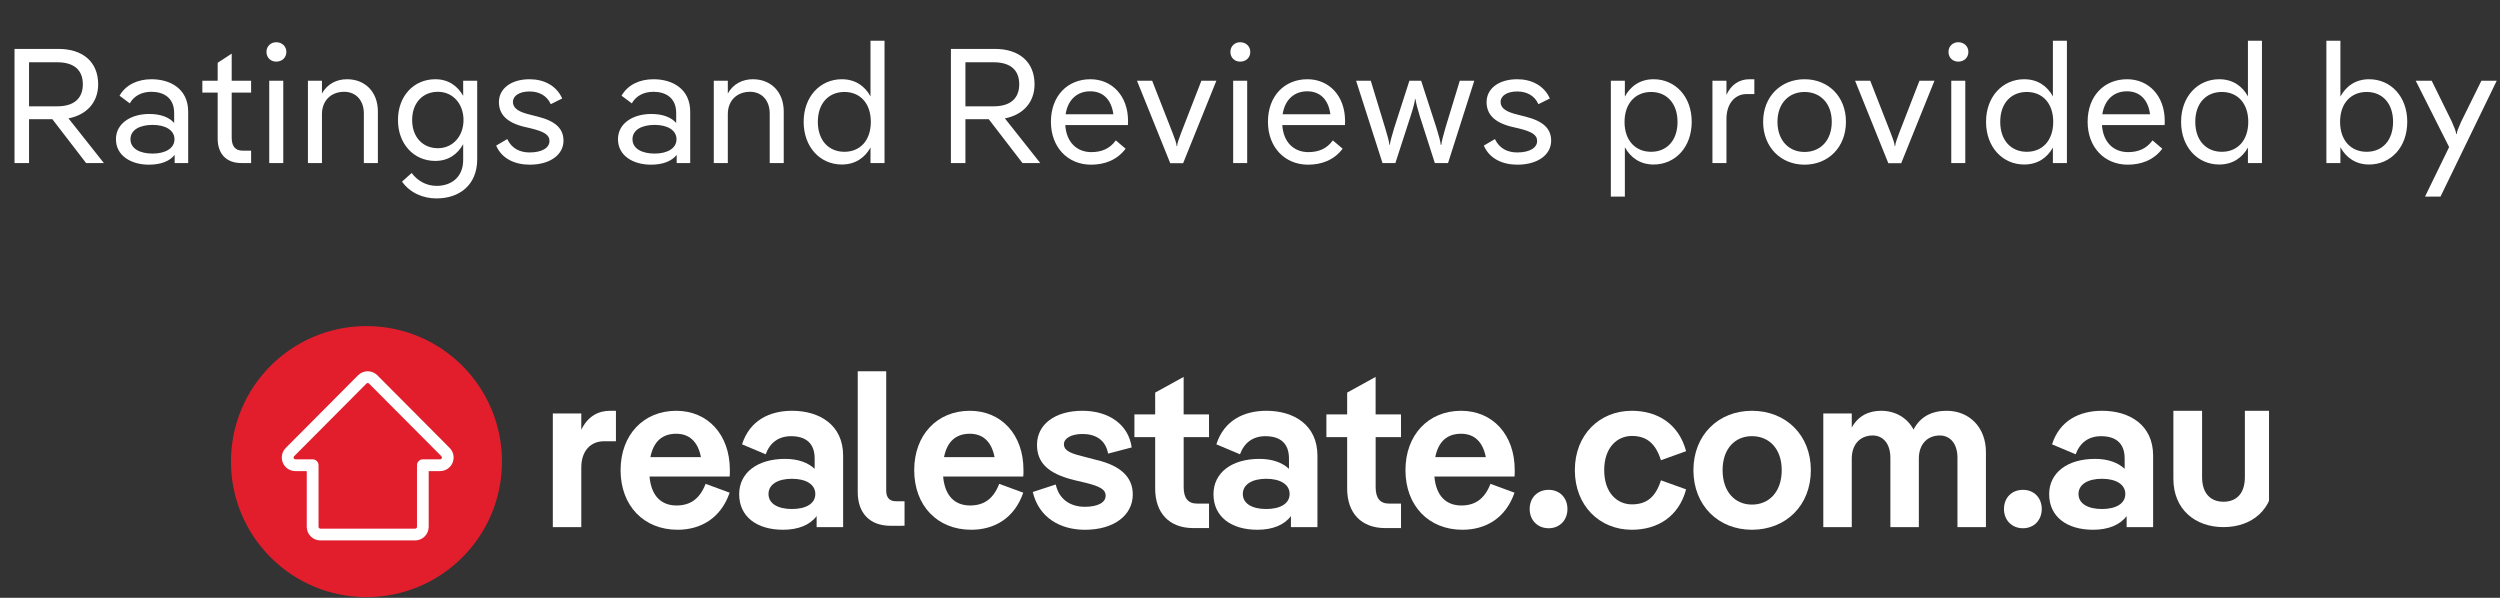 <svg width="184" height="44" viewBox="0 0 184 44" fill="none" xmlns="http://www.w3.org/2000/svg">
<rect x="0" y="0" width="184" height="44" fill="#333333" stroke="none"/>
<path d="M7.645 12H6.337L3.853 8.772H2.137V12H1.069V3.6H4.309C6.097 3.6 7.225 4.56 7.225 6.204C7.225 7.548 6.361 8.46 5.041 8.712L7.645 12ZM4.225 4.584H2.137V7.824H4.225C5.437 7.824 6.097 7.248 6.097 6.204C6.097 5.136 5.425 4.584 4.225 4.584ZM11.15 5.832C12.542 5.832 13.85 6.54 13.85 8.22V12H12.854V11.4C12.482 11.868 11.834 12.12 10.958 12.12C9.65 12.12 8.534 11.46 8.534 10.248C8.534 9.06 9.662 8.388 10.982 8.388C11.822 8.388 12.446 8.628 12.818 9.048V8.316C12.818 7.188 12.038 6.756 11.138 6.756C10.406 6.756 9.842 7.08 9.554 7.608L8.798 7.044C9.254 6.24 10.13 5.832 11.15 5.832ZM11.234 11.304C12.146 11.304 12.842 10.932 12.842 10.248C12.842 9.564 12.146 9.192 11.234 9.192C10.322 9.192 9.602 9.54 9.602 10.248C9.602 10.956 10.322 11.304 11.234 11.304ZM18.482 5.94V6.816H17.053V10.128C17.053 10.74 17.294 11.088 17.858 11.088H18.482V12H17.762C16.598 12 16.021 11.256 16.021 10.212V6.816H14.893V5.94H16.021V4.62L17.053 3.948V5.94H18.482ZM20.332 4.536C19.924 4.536 19.612 4.248 19.612 3.816C19.612 3.408 19.924 3.108 20.332 3.108C20.752 3.108 21.076 3.408 21.076 3.816C21.076 4.248 20.752 4.536 20.332 4.536ZM19.816 5.94H20.848V12H19.816V5.94ZM25.544 5.832C26.864 5.832 27.812 6.756 27.812 8.208V12H26.78V8.364C26.78 7.38 26.192 6.756 25.328 6.756C24.38 6.756 23.696 7.392 23.696 8.4V12H22.664V5.94H23.696V6.888C24.104 6.144 24.812 5.832 25.544 5.832ZM34.09 7.056V5.94H35.122V11.724C35.122 13.584 33.85 14.604 32.122 14.604C31.126 14.604 30.166 14.184 29.59 13.368L30.298 12.732C30.73 13.308 31.378 13.68 32.134 13.68C33.214 13.68 34.09 13.044 34.09 11.772V10.608C33.694 11.328 33.022 11.844 32.038 11.844C30.454 11.844 29.29 10.596 29.29 8.832C29.29 7.068 30.454 5.832 32.038 5.832C33.022 5.832 33.694 6.348 34.09 7.056ZM32.23 10.908C33.334 10.908 34.114 10.02 34.114 8.832C34.114 7.644 33.334 6.756 32.23 6.756C31.114 6.756 30.334 7.572 30.334 8.832C30.334 10.092 31.114 10.908 32.23 10.908ZM38.989 12.12C37.933 12.12 36.949 11.712 36.517 10.716L37.333 10.236C37.669 10.944 38.281 11.22 38.977 11.22C39.901 11.22 40.441 10.872 40.441 10.38C40.441 9.9 40.009 9.684 39.109 9.456L38.497 9.312C37.249 8.988 36.721 8.376 36.721 7.512C36.721 6.528 37.609 5.832 38.977 5.832C40.033 5.832 40.957 6.3 41.377 7.248L40.537 7.668C40.237 6.996 39.625 6.732 38.977 6.732C38.233 6.732 37.753 7.044 37.753 7.5C37.753 8.04 38.317 8.268 39.001 8.436L39.613 8.592C40.873 8.916 41.473 9.456 41.473 10.356C41.473 11.376 40.501 12.12 38.989 12.12ZM48.099 5.832C49.491 5.832 50.799 6.54 50.799 8.22V12H49.803V11.4C49.431 11.868 48.783 12.12 47.907 12.12C46.599 12.12 45.483 11.46 45.483 10.248C45.483 9.06 46.611 8.388 47.931 8.388C48.771 8.388 49.395 8.628 49.767 9.048V8.316C49.767 7.188 48.987 6.756 48.087 6.756C47.355 6.756 46.791 7.08 46.503 7.608L45.747 7.044C46.203 6.24 47.079 5.832 48.099 5.832ZM48.183 11.304C49.095 11.304 49.791 10.932 49.791 10.248C49.791 9.564 49.095 9.192 48.183 9.192C47.271 9.192 46.551 9.54 46.551 10.248C46.551 10.956 47.271 11.304 48.183 11.304ZM55.415 5.832C56.735 5.832 57.683 6.756 57.683 8.208V12H56.651V8.364C56.651 7.38 56.063 6.756 55.199 6.756C54.251 6.756 53.567 7.392 53.567 8.4V12H52.535V5.94H53.567V6.888C53.975 6.144 54.683 5.832 55.415 5.832ZM64.069 7.092V3H65.101V12H64.069V10.86C63.661 11.592 62.965 12.108 61.957 12.108C60.373 12.108 59.149 10.836 59.149 8.964C59.149 7.104 60.373 5.832 61.957 5.832C62.965 5.832 63.661 6.348 64.069 7.092ZM62.149 11.172C63.289 11.172 64.093 10.356 64.093 8.964C64.093 7.584 63.289 6.768 62.149 6.768C61.009 6.768 60.193 7.584 60.193 8.964C60.193 10.356 61.009 11.172 62.149 11.172ZM76.563 12H75.255L72.771 8.772H71.055V12H69.987V3.6H73.227C75.015 3.6 76.143 4.56 76.143 6.204C76.143 7.548 75.279 8.46 73.959 8.712L76.563 12ZM73.143 4.584H71.055V7.824H73.143C74.355 7.824 75.015 7.248 75.015 6.204C75.015 5.136 74.343 4.584 73.143 4.584ZM83.024 8.904C83.024 9.012 83.024 9.108 83.012 9.204H78.404C78.488 10.512 79.292 11.196 80.324 11.196C81.056 11.196 81.68 10.956 82.124 10.332L82.844 10.944C82.208 11.796 81.272 12.12 80.3 12.12C78.596 12.12 77.348 10.848 77.348 8.964C77.348 7.056 78.572 5.832 80.252 5.832C81.848 5.832 83.024 7.056 83.024 8.904ZM80.24 6.72C79.28 6.72 78.596 7.332 78.428 8.412H81.944C81.788 7.26 81.128 6.72 80.24 6.72ZM87.078 12.012H86.13L83.682 5.94H84.798L86.31 9.804C86.454 10.164 86.598 10.56 86.598 10.752H86.634C86.634 10.56 86.79 10.164 86.922 9.804L88.422 5.94H89.526L87.078 12.012ZM91.277 4.536C90.869 4.536 90.557 4.248 90.557 3.816C90.557 3.408 90.869 3.108 91.277 3.108C91.697 3.108 92.021 3.408 92.021 3.816C92.021 4.248 91.697 4.536 91.277 4.536ZM90.761 5.94H91.793V12H90.761V5.94ZM98.997 8.904C98.997 9.012 98.997 9.108 98.985 9.204H94.377C94.461 10.512 95.265 11.196 96.297 11.196C97.029 11.196 97.653 10.956 98.097 10.332L98.817 10.944C98.181 11.796 97.245 12.12 96.273 12.12C94.569 12.12 93.321 10.848 93.321 8.964C93.321 7.056 94.545 5.832 96.225 5.832C97.821 5.832 98.997 7.056 98.997 8.904ZM96.213 6.72C95.253 6.72 94.569 7.332 94.401 8.412H97.917C97.761 7.26 97.101 6.72 96.213 6.72ZM104.596 5.94L105.724 9.42C105.892 9.948 106.036 10.488 106.036 10.656H106.084C106.084 10.488 106.228 9.948 106.384 9.408L107.44 5.94H108.508L106.576 12H105.604L104.488 8.52C104.332 8.004 104.188 7.476 104.188 7.308H104.14C104.14 7.476 103.996 8.004 103.828 8.52L102.7 12H101.752L99.808 5.94H100.888L101.944 9.408C102.112 9.948 102.256 10.488 102.256 10.656H102.292C102.304 10.488 102.448 9.948 102.616 9.408L103.732 5.94H104.596ZM111.681 12.12C110.625 12.12 109.641 11.712 109.209 10.716L110.025 10.236C110.361 10.944 110.973 11.22 111.669 11.22C112.593 11.22 113.133 10.872 113.133 10.38C113.133 9.9 112.701 9.684 111.801 9.456L111.189 9.312C109.941 8.988 109.413 8.376 109.413 7.512C109.413 6.528 110.301 5.832 111.669 5.832C112.725 5.832 113.649 6.3 114.069 7.248L113.229 7.668C112.929 6.996 112.317 6.732 111.669 6.732C110.925 6.732 110.445 7.044 110.445 7.5C110.445 8.04 111.009 8.268 111.693 8.436L112.305 8.592C113.565 8.916 114.165 9.456 114.165 10.356C114.165 11.376 113.193 12.12 111.681 12.12ZM121.702 5.832C123.298 5.832 124.51 7.104 124.51 8.964C124.51 10.836 123.298 12.108 121.702 12.108C120.694 12.108 119.998 11.58 119.59 10.836V14.472H118.558V5.94H119.59V7.104C119.998 6.36 120.694 5.832 121.702 5.832ZM121.522 11.172C122.662 11.172 123.466 10.356 123.466 8.976C123.466 7.596 122.662 6.768 121.522 6.768C120.382 6.768 119.566 7.596 119.566 8.976C119.566 10.356 120.382 11.172 121.522 11.172ZM128.759 5.832H129.119V6.924H128.543C127.679 6.924 127.067 7.644 127.067 8.748V12H126.035V5.94H127.067V6.984C127.415 6.216 128.027 5.832 128.759 5.832ZM132.814 12.12C131.074 12.12 129.766 10.836 129.766 8.964C129.766 7.104 131.074 5.832 132.814 5.832C134.566 5.832 135.862 7.104 135.862 8.964C135.862 10.836 134.566 12.12 132.814 12.12ZM132.814 11.184C133.966 11.184 134.818 10.356 134.818 8.964C134.818 7.596 133.966 6.768 132.814 6.768C131.674 6.768 130.822 7.596 130.822 8.964C130.822 10.356 131.674 11.184 132.814 11.184ZM139.929 12.012H138.981L136.533 5.94H137.649L139.161 9.804C139.305 10.164 139.449 10.56 139.449 10.752H139.485C139.485 10.56 139.641 10.164 139.773 9.804L141.273 5.94H142.377L139.929 12.012ZM144.129 4.536C143.721 4.536 143.409 4.248 143.409 3.816C143.409 3.408 143.721 3.108 144.129 3.108C144.549 3.108 144.873 3.408 144.873 3.816C144.873 4.248 144.549 4.536 144.129 4.536ZM143.613 5.94H144.645V12H143.613V5.94ZM151.093 7.092V3H152.125V12H151.093V10.86C150.685 11.592 149.989 12.108 148.981 12.108C147.397 12.108 146.173 10.836 146.173 8.964C146.173 7.104 147.397 5.832 148.981 5.832C149.989 5.832 150.685 6.348 151.093 7.092ZM149.173 11.172C150.313 11.172 151.117 10.356 151.117 8.964C151.117 7.584 150.313 6.768 149.173 6.768C148.033 6.768 147.217 7.584 147.217 8.964C147.217 10.356 148.033 11.172 149.173 11.172ZM159.325 8.904C159.325 9.012 159.325 9.108 159.313 9.204H154.705C154.789 10.512 155.593 11.196 156.625 11.196C157.357 11.196 157.981 10.956 158.425 10.332L159.145 10.944C158.509 11.796 157.573 12.12 156.601 12.12C154.897 12.12 153.649 10.848 153.649 8.964C153.649 7.056 154.873 5.832 156.553 5.832C158.149 5.832 159.325 7.056 159.325 8.904ZM156.541 6.72C155.581 6.72 154.897 7.332 154.729 8.412H158.245C158.089 7.26 157.429 6.72 156.541 6.72ZM165.448 7.092V3H166.48V12H165.448V10.86C165.04 11.592 164.344 12.108 163.336 12.108C161.752 12.108 160.528 10.836 160.528 8.964C160.528 7.104 161.752 5.832 163.336 5.832C164.344 5.832 165.04 6.348 165.448 7.092ZM163.528 11.172C164.668 11.172 165.472 10.356 165.472 8.964C165.472 7.584 164.668 6.768 163.528 6.768C162.388 6.768 161.572 7.584 161.572 8.964C161.572 10.356 162.388 11.172 163.528 11.172ZM174.366 5.832C175.962 5.832 177.174 7.104 177.174 8.964C177.174 10.836 175.962 12.108 174.366 12.108C173.358 12.108 172.662 11.58 172.254 10.836V12H171.222V3H172.254V7.104C172.662 6.36 173.358 5.832 174.366 5.832ZM174.186 11.172C175.326 11.172 176.13 10.356 176.13 8.964C176.13 7.584 175.326 6.768 174.186 6.768C173.046 6.768 172.23 7.584 172.23 8.964C172.23 10.356 173.046 11.172 174.186 11.172ZM178.972 5.94L180.448 8.94C180.616 9.324 180.772 9.684 180.772 9.852H180.82C180.82 9.684 180.976 9.324 181.144 8.952L182.632 5.94H183.76L179.62 14.472H178.48L180.256 10.824L177.796 5.94H178.972Z" fill="white"/>
<g clip-path="url(#clip0_2913_10392)">
<path d="M17 33.917C16.968 39.426 21.411 43.917 26.92 43.946C32.429 43.978 36.917 39.533 36.946 34.024C36.974 28.517 32.535 24.028 27.026 24C27.009 24 26.991 24 26.97 24C21.491 23.998 17.028 28.428 17 33.917Z" fill="#E21E2D"/>
<path d="M30.553 39.775H23.578C23.025 39.775 22.577 39.326 22.577 38.774V34.673H21.74C21.335 34.673 20.974 34.43 20.817 34.058C20.662 33.683 20.746 33.256 21.032 32.968L26.355 27.619C26.541 27.433 26.799 27.325 27.063 27.325C27.327 27.325 27.585 27.433 27.771 27.619L33.094 32.968C33.38 33.256 33.465 33.683 33.309 34.058C33.153 34.432 32.791 34.673 32.386 34.673H31.552V38.774C31.552 39.326 31.103 39.775 30.553 39.775ZM27.065 28.191C27.028 28.191 26.996 28.204 26.97 28.23L21.647 33.579C21.608 33.618 21.597 33.674 21.619 33.724C21.641 33.774 21.688 33.806 21.743 33.806H23.012C23.25 33.806 23.445 34.001 23.445 34.24V38.774C23.445 38.847 23.506 38.908 23.58 38.908H30.555C30.629 38.908 30.69 38.847 30.69 38.774V34.24C30.69 34.001 30.884 33.806 31.123 33.806H32.392C32.447 33.806 32.494 33.774 32.516 33.724C32.538 33.674 32.525 33.618 32.488 33.579L27.161 28.23C27.135 28.204 27.102 28.191 27.065 28.191Z" fill="white"/>
<path d="M45.333 30.234V32.476H44.456C43.481 32.476 42.783 33.173 42.783 34.408V38.795H40.688V30.429H42.783V31.631C43.253 30.656 44.018 30.234 44.895 30.234H45.333Z" fill="white"/>
<path d="M53.702 35.075H47.805C47.935 36.553 48.715 37.203 49.787 37.203C50.779 37.203 51.494 36.748 51.932 35.611L53.702 36.261C53.052 38.145 51.574 38.99 49.867 38.99C47.398 38.99 45.675 37.235 45.675 34.603C45.675 32.004 47.365 30.234 49.77 30.234C52.092 30.234 53.717 31.988 53.717 34.588C53.719 34.733 53.719 34.928 53.702 35.075ZM47.87 33.646H51.589C51.362 32.461 50.697 31.924 49.77 31.924C48.747 31.924 48.097 32.491 47.87 33.646Z" fill="white"/>
<path d="M62.054 33.531V38.795H60.104V37.983C59.6 38.65 58.74 38.99 57.635 38.99C55.685 38.99 54.403 38.015 54.403 36.373C54.403 34.798 55.735 33.774 57.782 33.774C58.74 33.774 59.472 34.049 59.959 34.506V33.743C59.959 32.623 59.309 32.103 58.222 32.103C57.297 32.103 56.662 32.591 56.355 33.436L54.615 32.703C55.182 30.933 56.647 30.234 58.302 30.234C60.317 30.234 62.054 31.274 62.054 33.531ZM60.007 36.358C60.007 35.643 59.309 35.238 58.285 35.238C57.262 35.238 56.562 35.645 56.562 36.358C56.562 37.073 57.26 37.463 58.285 37.463C59.309 37.463 60.007 37.073 60.007 36.358Z" fill="white"/>
<path d="M65.55 38.698C64.007 38.698 63.13 37.756 63.13 36.228V27.325H65.225V36.098C65.225 36.618 65.452 36.893 65.957 36.893H66.574V38.696L65.55 38.698Z" fill="white"/>
<path d="M75.312 35.075H69.415C69.545 36.553 70.325 37.203 71.397 37.203C72.39 37.203 73.105 36.748 73.542 35.611L75.312 36.261C74.662 38.145 73.185 38.99 71.478 38.99C69.008 38.99 67.286 37.235 67.286 34.603C67.286 32.004 68.975 30.234 71.38 30.234C73.702 30.234 75.327 31.988 75.327 34.588C75.329 34.733 75.329 34.928 75.312 35.075ZM69.48 33.646H73.2C72.972 32.461 72.307 31.924 71.38 31.924C70.358 31.924 69.708 32.491 69.48 33.646Z" fill="white"/>
<path d="M76.013 36.211L77.703 35.658C77.945 36.763 78.79 37.3 79.847 37.3C80.79 37.3 81.375 36.993 81.375 36.488C81.375 36.001 80.92 35.79 79.895 35.531L79.067 35.336C77.135 34.865 76.323 34.053 76.323 32.736C76.323 31.241 77.64 30.234 79.67 30.234C81.62 30.234 83.064 31.256 83.292 32.931L81.555 33.386C81.375 32.361 80.612 31.941 79.67 31.941C78.842 31.941 78.305 32.266 78.305 32.688C78.305 33.225 78.922 33.403 79.912 33.646L80.725 33.858C82.495 34.281 83.372 35.125 83.372 36.393C83.372 37.935 81.975 38.992 79.847 38.992C78.06 38.988 76.468 38.128 76.013 36.211Z" fill="white"/>
<path d="M88.985 32.175H87.118V35.862C87.118 36.657 87.443 37.064 88.093 37.064H88.985V38.867H87.831C86.043 38.867 85.021 37.747 85.021 35.959V32.175H83.493V30.502H85.021V28.895L87.116 27.74V30.502H88.983L88.985 32.175Z" fill="white"/>
<path d="M96.963 33.531V38.795H95.013V37.983C94.509 38.65 93.649 38.99 92.544 38.99C90.594 38.99 89.312 38.015 89.312 36.373C89.312 34.798 90.644 33.774 92.691 33.774C93.649 33.774 94.381 34.049 94.868 34.506V33.743C94.868 32.623 94.219 32.103 93.131 32.103C92.206 32.103 91.571 32.591 91.264 33.436L89.524 32.703C90.092 30.933 91.556 30.234 93.211 30.234C95.224 30.234 96.963 31.274 96.963 33.531ZM94.916 36.358C94.916 35.643 94.219 35.238 93.194 35.238C92.171 35.238 91.472 35.645 91.472 36.358C91.472 37.073 92.169 37.463 93.194 37.463C94.216 37.463 94.916 37.073 94.916 36.358Z" fill="white"/>
<path d="M103.115 32.175H101.248V35.862C101.248 36.657 101.573 37.064 102.223 37.064H103.115V38.867H101.96C100.173 38.867 99.151 37.747 99.151 35.959V32.175H97.623V30.502H99.151V28.895L101.245 27.74V30.502H103.113L103.115 32.175Z" fill="white"/>
<path d="M111.468 35.075H105.571C105.701 36.553 106.481 37.203 107.553 37.203C108.545 37.203 109.26 36.748 109.698 35.611L111.468 36.261C110.818 38.145 109.341 38.99 107.633 38.99C105.164 38.99 103.442 37.235 103.442 34.603C103.442 32.004 105.131 30.234 107.536 30.234C109.858 30.234 111.483 31.988 111.483 34.588C111.485 34.733 111.485 34.928 111.468 35.075ZM105.636 33.646H109.356C109.128 32.461 108.463 31.924 107.536 31.924C106.513 31.924 105.864 32.491 105.636 33.646Z" fill="white"/>
<path d="M112.584 37.464C112.584 36.637 113.152 36.052 113.982 36.052C114.794 36.052 115.364 36.637 115.364 37.464C115.364 38.277 114.796 38.879 113.982 38.879C113.154 38.877 112.584 38.277 112.584 37.464Z" fill="white"/>
<path d="M115.909 34.603C115.909 31.988 117.729 30.234 120.101 30.234C121.953 30.234 123.545 31.159 124.098 33.206L122.246 33.873C121.838 32.591 121.158 32.086 120.101 32.086C119.044 32.086 118.069 32.916 118.069 34.603C118.069 36.293 119.044 37.121 120.101 37.121C121.158 37.121 121.838 36.633 122.246 35.351L124.098 36.018C123.545 38.065 121.953 38.99 120.101 38.99C117.729 38.99 115.909 37.22 115.909 34.603Z" fill="white"/>
<path d="M124.636 34.603C124.636 32.021 126.471 30.234 128.941 30.234C131.443 30.234 133.278 32.021 133.278 34.603C133.278 37.203 131.443 38.99 128.941 38.99C126.471 38.99 124.636 37.203 124.636 34.603ZM131.135 34.603C131.135 33.011 130.193 32.101 128.943 32.101C127.708 32.101 126.783 33.011 126.783 34.603C126.783 36.211 127.71 37.138 128.943 37.138C130.193 37.138 131.135 36.213 131.135 34.603Z" fill="white"/>
<path d="M146.164 33.271V38.795H144.069V33.693C144.069 32.636 143.517 32.051 142.769 32.051C141.877 32.051 141.227 32.669 141.227 33.758V38.795H139.132V33.693C139.132 32.636 138.579 32.051 137.832 32.051C136.94 32.051 136.29 32.669 136.29 33.758V38.795H134.195V30.429H136.29V31.469C136.76 30.606 137.54 30.234 138.45 30.234C139.489 30.234 140.367 30.738 140.837 31.616C141.339 30.641 142.217 30.234 143.274 30.234C144.929 30.234 146.164 31.436 146.164 33.271Z" fill="white"/>
<path d="M147.493 37.464C147.493 36.637 148.061 36.052 148.891 36.052C149.703 36.052 150.273 36.637 150.273 37.464C150.273 38.277 149.705 38.879 148.891 38.879C148.061 38.877 147.493 38.277 147.493 37.464Z" fill="white"/>
<path d="M158.47 33.531V38.795H156.52V37.983C156.015 38.65 155.155 38.99 154.05 38.99C152.101 38.99 150.818 38.015 150.818 36.373C150.818 34.798 152.15 33.774 154.198 33.774C155.155 33.774 155.887 34.049 156.375 34.506V33.743C156.375 32.623 155.725 32.103 154.637 32.103C153.712 32.103 153.078 32.591 152.77 33.436L151.03 32.703C151.598 30.933 153.063 30.234 154.718 30.234C156.73 30.234 158.47 31.274 158.47 33.531ZM156.423 36.358C156.423 35.643 155.725 35.238 154.7 35.238C153.678 35.238 152.978 35.645 152.978 36.358C152.978 37.073 153.676 37.463 154.7 37.463C155.723 37.463 156.423 37.073 156.423 36.358Z" fill="white"/>
<path d="M159.961 35.238V30.234H162.073V35.108C162.073 36.358 162.738 36.928 163.648 36.928C164.573 36.928 165.223 36.36 165.223 35.108V30.234H167.335V35.238C167.335 37.48 165.76 38.795 163.648 38.795C161.553 38.795 159.961 37.48 159.961 35.238Z" fill="white"/>
</g>
<defs>
<clipPath id="clip0_2913_10392">
<rect width="150" height="19.946" fill="white" transform="translate(17 24)"/>
</clipPath>
</defs>
</svg>

